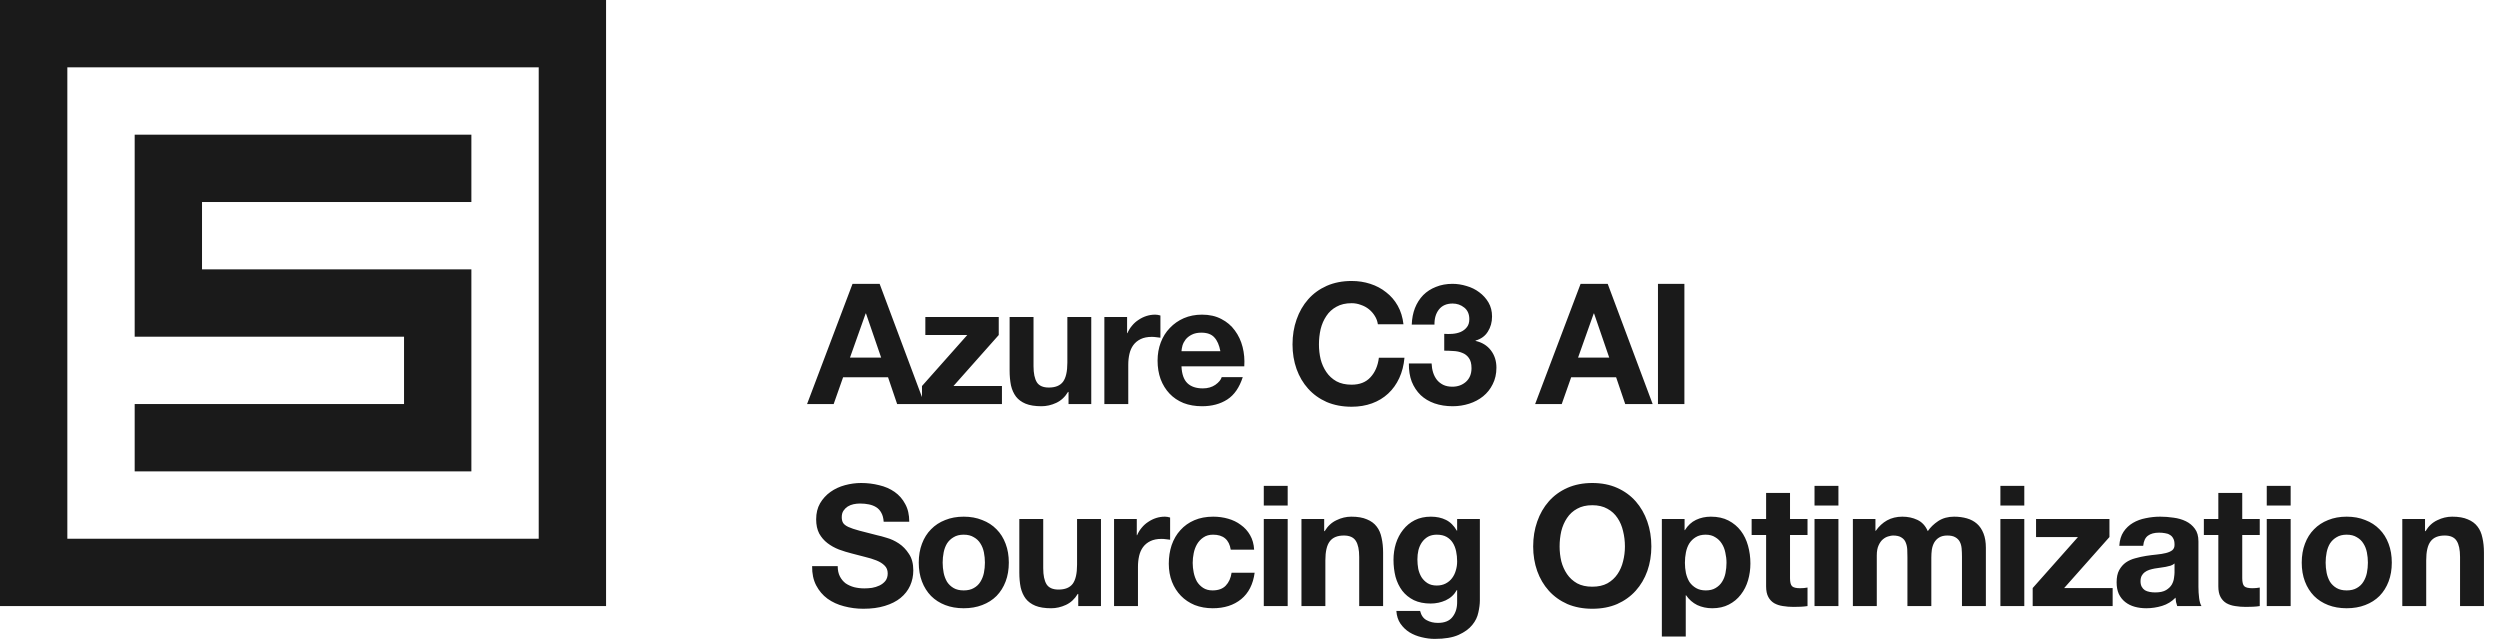 <?xml version="1.0" encoding="UTF-8"?> <svg xmlns="http://www.w3.org/2000/svg" width="297" height="76" viewBox="0 0 297 76" fill="none"><path d="M100.98 42.48H104.68L102.88 37.24H102.84L100.98 42.48ZM101.28 33.72H104.5L109.84 48H106.58L105.5 44.82H100.16L99.04 48H95.88L101.28 33.72ZM109.531 45.86L114.911 39.8H109.931V37.66H118.651V39.8L113.271 45.86H119.031V48H109.531V45.86ZM129.642 48H126.942V46.56H126.882C126.522 47.16 126.056 47.593 125.482 47.86C124.909 48.127 124.322 48.26 123.722 48.26C122.962 48.26 122.336 48.16 121.842 47.96C121.362 47.76 120.982 47.48 120.702 47.12C120.422 46.747 120.222 46.3 120.102 45.78C119.996 45.247 119.942 44.66 119.942 44.02V37.66H122.782V43.5C122.782 44.353 122.916 44.993 123.182 45.42C123.449 45.833 123.922 46.04 124.602 46.04C125.376 46.04 125.936 45.813 126.282 45.36C126.629 44.893 126.802 44.133 126.802 43.08V37.66H129.642V48ZM131.198 37.66H133.898V39.58H133.938C134.071 39.26 134.251 38.967 134.478 38.7C134.705 38.42 134.965 38.187 135.258 38C135.551 37.8 135.865 37.647 136.198 37.54C136.531 37.433 136.878 37.38 137.238 37.38C137.425 37.38 137.631 37.413 137.858 37.48V40.12C137.725 40.093 137.565 40.073 137.378 40.06C137.191 40.033 137.011 40.02 136.838 40.02C136.318 40.02 135.878 40.107 135.518 40.28C135.158 40.453 134.865 40.693 134.638 41C134.425 41.293 134.271 41.64 134.178 42.04C134.085 42.44 134.038 42.873 134.038 43.34V48H131.198V37.66ZM144.98 41.72C144.847 41 144.607 40.453 144.26 40.08C143.927 39.707 143.413 39.52 142.72 39.52C142.267 39.52 141.887 39.6 141.58 39.76C141.287 39.907 141.047 40.093 140.86 40.32C140.687 40.547 140.56 40.787 140.48 41.04C140.413 41.293 140.373 41.52 140.36 41.72H144.98ZM140.36 43.52C140.4 44.44 140.633 45.107 141.06 45.52C141.487 45.933 142.1 46.14 142.9 46.14C143.473 46.14 143.967 46 144.38 45.72C144.793 45.427 145.047 45.12 145.14 44.8H147.64C147.24 46.04 146.627 46.927 145.8 47.46C144.973 47.993 143.973 48.26 142.8 48.26C141.987 48.26 141.253 48.133 140.6 47.88C139.947 47.613 139.393 47.24 138.94 46.76C138.487 46.28 138.133 45.707 137.88 45.04C137.64 44.373 137.52 43.64 137.52 42.84C137.52 42.067 137.647 41.347 137.9 40.68C138.153 40.013 138.513 39.44 138.98 38.96C139.447 38.467 140 38.08 140.64 37.8C141.293 37.52 142.013 37.38 142.8 37.38C143.68 37.38 144.447 37.553 145.1 37.9C145.753 38.233 146.287 38.687 146.7 39.26C147.127 39.833 147.433 40.487 147.62 41.22C147.807 41.953 147.873 42.72 147.82 43.52H140.36ZM163.691 38.52C163.637 38.16 163.517 37.833 163.331 37.54C163.144 37.233 162.911 36.967 162.631 36.74C162.351 36.513 162.031 36.34 161.671 36.22C161.324 36.087 160.957 36.02 160.571 36.02C159.864 36.02 159.264 36.16 158.771 36.44C158.277 36.707 157.877 37.073 157.571 37.54C157.264 37.993 157.037 38.513 156.891 39.1C156.757 39.687 156.691 40.293 156.691 40.92C156.691 41.52 156.757 42.107 156.891 42.68C157.037 43.24 157.264 43.747 157.571 44.2C157.877 44.653 158.277 45.02 158.771 45.3C159.264 45.567 159.864 45.7 160.571 45.7C161.531 45.7 162.277 45.407 162.811 44.82C163.357 44.233 163.691 43.46 163.811 42.5H166.851C166.771 43.393 166.564 44.2 166.231 44.92C165.897 45.64 165.457 46.253 164.911 46.76C164.364 47.267 163.724 47.653 162.991 47.92C162.257 48.187 161.451 48.32 160.571 48.32C159.477 48.32 158.491 48.133 157.611 47.76C156.744 47.373 156.011 46.847 155.411 46.18C154.811 45.513 154.351 44.733 154.031 43.84C153.711 42.933 153.551 41.96 153.551 40.92C153.551 39.853 153.711 38.867 154.031 37.96C154.351 37.04 154.811 36.24 155.411 35.56C156.011 34.88 156.744 34.347 157.611 33.96C158.491 33.573 159.477 33.38 160.571 33.38C161.357 33.38 162.097 33.493 162.791 33.72C163.497 33.947 164.124 34.28 164.671 34.72C165.231 35.147 165.691 35.68 166.051 36.32C166.411 36.96 166.637 37.693 166.731 38.52H163.691ZM171.575 39.66C171.882 39.687 172.208 39.687 172.555 39.66C172.902 39.633 173.222 39.56 173.515 39.44C173.822 39.307 174.068 39.12 174.255 38.88C174.455 38.64 174.555 38.32 174.555 37.92C174.555 37.32 174.355 36.86 173.955 36.54C173.555 36.22 173.095 36.06 172.575 36.06C171.855 36.06 171.308 36.3 170.935 36.78C170.575 37.247 170.402 37.84 170.415 38.56H167.715C167.742 37.84 167.868 37.187 168.095 36.6C168.335 36 168.662 35.487 169.075 35.06C169.502 34.633 170.008 34.307 170.595 34.08C171.182 33.84 171.835 33.72 172.555 33.72C173.115 33.72 173.675 33.807 174.235 33.98C174.795 34.14 175.295 34.387 175.735 34.72C176.188 35.053 176.555 35.46 176.835 35.94C177.115 36.42 177.255 36.973 177.255 37.6C177.255 38.28 177.088 38.88 176.755 39.4C176.435 39.92 175.948 40.273 175.295 40.46V40.5C176.068 40.673 176.675 41.047 177.115 41.62C177.555 42.193 177.775 42.88 177.775 43.68C177.775 44.413 177.628 45.067 177.335 45.64C177.055 46.213 176.675 46.693 176.195 47.08C175.715 47.467 175.162 47.76 174.535 47.96C173.908 48.16 173.255 48.26 172.575 48.26C171.788 48.26 171.068 48.147 170.415 47.92C169.775 47.693 169.228 47.367 168.775 46.94C168.322 46.5 167.968 45.967 167.715 45.34C167.475 44.713 167.362 43.993 167.375 43.18H170.075C170.088 43.553 170.148 43.913 170.255 44.26C170.362 44.593 170.515 44.887 170.715 45.14C170.915 45.38 171.162 45.573 171.455 45.72C171.762 45.867 172.122 45.94 172.535 45.94C173.175 45.94 173.715 45.747 174.155 45.36C174.595 44.96 174.815 44.42 174.815 43.74C174.815 43.207 174.708 42.8 174.495 42.52C174.295 42.24 174.035 42.04 173.715 41.92C173.395 41.787 173.042 41.713 172.655 41.7C172.282 41.673 171.922 41.66 171.575 41.66V39.66ZM187.475 42.48H191.175L189.375 37.24H189.335L187.475 42.48ZM187.775 33.72H190.995L196.335 48H193.075L191.995 44.82H186.655L185.535 48H182.375L187.775 33.72ZM196.966 33.72H200.106V48H196.966V33.72ZM99.52 67.26C99.52 67.74 99.607 68.147 99.78 68.48C99.953 68.813 100.18 69.087 100.46 69.3C100.753 69.5 101.093 69.653 101.48 69.76C101.867 69.853 102.267 69.9 102.68 69.9C102.96 69.9 103.26 69.88 103.58 69.84C103.9 69.787 104.2 69.693 104.48 69.56C104.76 69.427 104.993 69.247 105.18 69.02C105.367 68.78 105.46 68.48 105.46 68.12C105.46 67.733 105.333 67.42 105.08 67.18C104.84 66.94 104.52 66.74 104.12 66.58C103.72 66.42 103.267 66.28 102.76 66.16C102.253 66.04 101.74 65.907 101.22 65.76C100.687 65.627 100.167 65.467 99.66 65.28C99.153 65.08 98.7 64.827 98.3 64.52C97.9 64.213 97.573 63.833 97.32 63.38C97.08 62.913 96.96 62.353 96.96 61.7C96.96 60.967 97.113 60.333 97.42 59.8C97.74 59.253 98.153 58.8 98.66 58.44C99.167 58.08 99.74 57.813 100.38 57.64C101.02 57.467 101.66 57.38 102.3 57.38C103.047 57.38 103.76 57.467 104.44 57.64C105.133 57.8 105.747 58.067 106.28 58.44C106.813 58.813 107.233 59.293 107.54 59.88C107.86 60.453 108.02 61.153 108.02 61.98H104.98C104.953 61.553 104.86 61.2 104.7 60.92C104.553 60.64 104.353 60.42 104.1 60.26C103.847 60.1 103.553 59.987 103.22 59.92C102.9 59.853 102.547 59.82 102.16 59.82C101.907 59.82 101.653 59.847 101.4 59.9C101.147 59.953 100.913 60.047 100.7 60.18C100.5 60.313 100.333 60.48 100.2 60.68C100.067 60.88 100 61.133 100 61.44C100 61.72 100.053 61.947 100.16 62.12C100.267 62.293 100.473 62.453 100.78 62.6C101.1 62.747 101.533 62.893 102.08 63.04C102.64 63.187 103.367 63.373 104.26 63.6C104.527 63.653 104.893 63.753 105.36 63.9C105.84 64.033 106.313 64.253 106.78 64.56C107.247 64.867 107.647 65.28 107.98 65.8C108.327 66.307 108.5 66.96 108.5 67.76C108.5 68.413 108.373 69.02 108.12 69.58C107.867 70.14 107.487 70.627 106.98 71.04C106.487 71.44 105.867 71.753 105.12 71.98C104.387 72.207 103.533 72.32 102.56 72.32C101.773 72.32 101.007 72.22 100.26 72.02C99.527 71.833 98.873 71.533 98.3 71.12C97.74 70.707 97.293 70.18 96.96 69.54C96.627 68.9 96.467 68.14 96.48 67.26H99.52ZM111.988 66.84C111.988 67.253 112.028 67.66 112.108 68.06C112.188 68.447 112.322 68.8 112.508 69.12C112.708 69.427 112.968 69.673 113.288 69.86C113.608 70.047 114.008 70.14 114.488 70.14C114.968 70.14 115.368 70.047 115.688 69.86C116.022 69.673 116.282 69.427 116.468 69.12C116.668 68.8 116.808 68.447 116.888 68.06C116.968 67.66 117.008 67.253 117.008 66.84C117.008 66.427 116.968 66.02 116.888 65.62C116.808 65.22 116.668 64.867 116.468 64.56C116.282 64.253 116.022 64.007 115.688 63.82C115.368 63.62 114.968 63.52 114.488 63.52C114.008 63.52 113.608 63.62 113.288 63.82C112.968 64.007 112.708 64.253 112.508 64.56C112.322 64.867 112.188 65.22 112.108 65.62C112.028 66.02 111.988 66.427 111.988 66.84ZM109.148 66.84C109.148 66.013 109.275 65.267 109.528 64.6C109.782 63.92 110.142 63.347 110.608 62.88C111.075 62.4 111.635 62.033 112.288 61.78C112.942 61.513 113.675 61.38 114.488 61.38C115.302 61.38 116.035 61.513 116.688 61.78C117.355 62.033 117.922 62.4 118.388 62.88C118.855 63.347 119.215 63.92 119.468 64.6C119.722 65.267 119.848 66.013 119.848 66.84C119.848 67.667 119.722 68.413 119.468 69.08C119.215 69.747 118.855 70.32 118.388 70.8C117.922 71.267 117.355 71.627 116.688 71.88C116.035 72.133 115.302 72.26 114.488 72.26C113.675 72.26 112.942 72.133 112.288 71.88C111.635 71.627 111.075 71.267 110.608 70.8C110.142 70.32 109.782 69.747 109.528 69.08C109.275 68.413 109.148 67.667 109.148 66.84ZM130.795 72H128.095V70.56H128.035C127.675 71.16 127.208 71.593 126.635 71.86C126.062 72.127 125.475 72.26 124.875 72.26C124.115 72.26 123.488 72.16 122.995 71.96C122.515 71.76 122.135 71.48 121.855 71.12C121.575 70.747 121.375 70.3 121.255 69.78C121.148 69.247 121.095 68.66 121.095 68.02V61.66H123.935V67.5C123.935 68.353 124.068 68.993 124.335 69.42C124.602 69.833 125.075 70.04 125.755 70.04C126.528 70.04 127.088 69.813 127.435 69.36C127.782 68.893 127.955 68.133 127.955 67.08V61.66H130.795V72ZM132.35 61.66H135.05V63.58H135.09C135.224 63.26 135.404 62.967 135.63 62.7C135.857 62.42 136.117 62.187 136.41 62C136.704 61.8 137.017 61.647 137.35 61.54C137.684 61.433 138.03 61.38 138.39 61.38C138.577 61.38 138.784 61.413 139.01 61.48V64.12C138.877 64.093 138.717 64.073 138.53 64.06C138.344 64.033 138.164 64.02 137.99 64.02C137.47 64.02 137.03 64.107 136.67 64.28C136.31 64.453 136.017 64.693 135.79 65C135.577 65.293 135.424 65.64 135.33 66.04C135.237 66.44 135.19 66.873 135.19 67.34V72H132.35V61.66ZM146.212 65.3C146.026 64.113 145.326 63.52 144.112 63.52C143.659 63.52 143.279 63.627 142.972 63.84C142.666 64.04 142.412 64.307 142.212 64.64C142.026 64.96 141.892 65.32 141.812 65.72C141.732 66.107 141.692 66.493 141.692 66.88C141.692 67.253 141.732 67.633 141.812 68.02C141.892 68.407 142.019 68.76 142.192 69.08C142.379 69.387 142.626 69.64 142.932 69.84C143.239 70.04 143.612 70.14 144.052 70.14C144.732 70.14 145.252 69.953 145.612 69.58C145.986 69.193 146.219 68.68 146.312 68.04H149.052C148.866 69.413 148.332 70.46 147.452 71.18C146.572 71.9 145.446 72.26 144.072 72.26C143.299 72.26 142.586 72.133 141.932 71.88C141.292 71.613 140.746 71.247 140.292 70.78C139.839 70.313 139.486 69.76 139.232 69.12C138.979 68.467 138.852 67.753 138.852 66.98C138.852 66.18 138.966 65.44 139.192 64.76C139.432 64.067 139.779 63.473 140.232 62.98C140.686 62.473 141.239 62.08 141.892 61.8C142.546 61.52 143.292 61.38 144.132 61.38C144.746 61.38 145.332 61.46 145.892 61.62C146.466 61.78 146.972 62.027 147.412 62.36C147.866 62.68 148.232 63.087 148.512 63.58C148.792 64.06 148.952 64.633 148.992 65.3H146.212ZM152.977 60.06H150.137V57.72H152.977V60.06ZM150.137 61.66H152.977V72H150.137V61.66ZM154.613 61.66H157.313V63.1H157.373C157.733 62.5 158.199 62.067 158.773 61.8C159.346 61.52 159.933 61.38 160.533 61.38C161.293 61.38 161.913 61.487 162.393 61.7C162.886 61.9 163.273 62.187 163.553 62.56C163.833 62.92 164.026 63.367 164.133 63.9C164.253 64.42 164.313 65 164.313 65.64V72H161.473V66.16C161.473 65.307 161.339 64.673 161.073 64.26C160.806 63.833 160.333 63.62 159.653 63.62C158.879 63.62 158.319 63.853 157.973 64.32C157.626 64.773 157.453 65.527 157.453 66.58V72H154.613V61.66ZM170.688 69.56C171.088 69.56 171.442 69.48 171.748 69.32C172.055 69.16 172.308 68.947 172.508 68.68C172.708 68.413 172.855 68.113 172.948 67.78C173.055 67.433 173.108 67.073 173.108 66.7C173.108 66.273 173.068 65.873 172.988 65.5C172.908 65.113 172.775 64.773 172.588 64.48C172.402 64.187 172.155 63.953 171.848 63.78C171.542 63.607 171.155 63.52 170.688 63.52C170.288 63.52 169.942 63.6 169.648 63.76C169.368 63.92 169.128 64.14 168.928 64.42C168.742 64.687 168.602 65 168.508 65.36C168.428 65.707 168.388 66.073 168.388 66.46C168.388 66.833 168.422 67.207 168.488 67.58C168.568 67.94 168.695 68.267 168.868 68.56C169.055 68.853 169.295 69.093 169.588 69.28C169.882 69.467 170.248 69.56 170.688 69.56ZM175.808 71.34C175.808 71.753 175.748 72.227 175.628 72.76C175.522 73.293 175.282 73.787 174.908 74.24C174.535 74.707 173.995 75.1 173.288 75.42C172.582 75.74 171.635 75.9 170.448 75.9C169.942 75.9 169.422 75.833 168.888 75.7C168.368 75.58 167.888 75.387 167.448 75.12C167.022 74.853 166.662 74.507 166.368 74.08C166.088 73.667 165.928 73.167 165.888 72.58H168.708C168.842 73.113 169.102 73.48 169.488 73.68C169.875 73.893 170.322 74 170.828 74C171.628 74 172.208 73.76 172.568 73.28C172.942 72.8 173.122 72.193 173.108 71.46V70.1H173.068C172.762 70.647 172.322 71.053 171.748 71.32C171.188 71.573 170.595 71.7 169.968 71.7C169.195 71.7 168.528 71.567 167.968 71.3C167.408 71.02 166.948 70.647 166.588 70.18C166.228 69.7 165.962 69.147 165.788 68.52C165.628 67.88 165.548 67.207 165.548 66.5C165.548 65.833 165.642 65.193 165.828 64.58C166.028 63.953 166.315 63.407 166.688 62.94C167.062 62.46 167.522 62.08 168.068 61.8C168.628 61.52 169.268 61.38 169.988 61.38C170.668 61.38 171.262 61.507 171.768 61.76C172.288 62.013 172.722 62.44 173.068 63.04H173.108V61.66H175.808V71.34ZM185.281 64.92C185.281 65.52 185.348 66.107 185.481 66.68C185.628 67.24 185.855 67.747 186.161 68.2C186.468 68.653 186.868 69.02 187.361 69.3C187.855 69.567 188.455 69.7 189.161 69.7C189.868 69.7 190.468 69.567 190.961 69.3C191.455 69.02 191.855 68.653 192.161 68.2C192.468 67.747 192.688 67.24 192.821 66.68C192.968 66.107 193.041 65.52 193.041 64.92C193.041 64.293 192.968 63.687 192.821 63.1C192.688 62.513 192.468 61.993 192.161 61.54C191.855 61.073 191.455 60.707 190.961 60.44C190.468 60.16 189.868 60.02 189.161 60.02C188.455 60.02 187.855 60.16 187.361 60.44C186.868 60.707 186.468 61.073 186.161 61.54C185.855 61.993 185.628 62.513 185.481 63.1C185.348 63.687 185.281 64.293 185.281 64.92ZM182.141 64.92C182.141 63.853 182.301 62.867 182.621 61.96C182.941 61.04 183.401 60.24 184.001 59.56C184.601 58.88 185.335 58.347 186.201 57.96C187.081 57.573 188.068 57.38 189.161 57.38C190.268 57.38 191.255 57.573 192.121 57.96C192.988 58.347 193.721 58.88 194.321 59.56C194.921 60.24 195.381 61.04 195.701 61.96C196.021 62.867 196.181 63.853 196.181 64.92C196.181 65.96 196.021 66.933 195.701 67.84C195.381 68.733 194.921 69.513 194.321 70.18C193.721 70.847 192.988 71.373 192.121 71.76C191.255 72.133 190.268 72.32 189.161 72.32C188.068 72.32 187.081 72.133 186.201 71.76C185.335 71.373 184.601 70.847 184.001 70.18C183.401 69.513 182.941 68.733 182.621 67.84C182.301 66.933 182.141 65.96 182.141 64.92ZM202.648 70.14C203.114 70.14 203.501 70.047 203.808 69.86C204.128 69.673 204.381 69.433 204.568 69.14C204.768 68.833 204.908 68.48 204.988 68.08C205.068 67.68 205.108 67.273 205.108 66.86C205.108 66.447 205.061 66.04 204.968 65.64C204.888 65.24 204.748 64.887 204.548 64.58C204.348 64.26 204.088 64.007 203.768 63.82C203.461 63.62 203.081 63.52 202.628 63.52C202.161 63.52 201.768 63.62 201.448 63.82C201.141 64.007 200.888 64.253 200.688 64.56C200.501 64.867 200.368 65.22 200.288 65.62C200.208 66.02 200.168 66.433 200.168 66.86C200.168 67.273 200.208 67.68 200.288 68.08C200.381 68.48 200.521 68.833 200.708 69.14C200.908 69.433 201.168 69.673 201.488 69.86C201.808 70.047 202.194 70.14 202.648 70.14ZM197.428 61.66H200.128V62.98H200.168C200.514 62.42 200.954 62.013 201.488 61.76C202.021 61.507 202.608 61.38 203.248 61.38C204.061 61.38 204.761 61.533 205.348 61.84C205.934 62.147 206.421 62.553 206.808 63.06C207.194 63.567 207.481 64.16 207.668 64.84C207.854 65.507 207.948 66.207 207.948 66.94C207.948 67.633 207.854 68.3 207.668 68.94C207.481 69.58 207.194 70.147 206.808 70.64C206.434 71.133 205.961 71.527 205.388 71.82C204.828 72.113 204.168 72.26 203.408 72.26C202.768 72.26 202.174 72.133 201.628 71.88C201.094 71.613 200.654 71.227 200.308 70.72H200.268V75.62H197.428V61.66ZM212.654 61.66H214.734V63.56H212.654V68.68C212.654 69.16 212.734 69.48 212.894 69.64C213.054 69.8 213.374 69.88 213.854 69.88C214.014 69.88 214.168 69.873 214.314 69.86C214.461 69.847 214.601 69.827 214.734 69.8V72C214.494 72.04 214.228 72.067 213.934 72.08C213.641 72.093 213.354 72.1 213.074 72.1C212.634 72.1 212.214 72.067 211.814 72C211.428 71.947 211.081 71.833 210.774 71.66C210.481 71.487 210.248 71.24 210.074 70.92C209.901 70.6 209.814 70.18 209.814 69.66V63.56H208.094V61.66H209.814V58.56H212.654V61.66ZM218.405 60.06H215.565V57.72H218.405V60.06ZM215.565 61.66H218.405V72H215.565V61.66ZM220.122 61.66H222.802V63.06H222.842C223.215 62.527 223.662 62.113 224.182 61.82C224.715 61.527 225.322 61.38 226.002 61.38C226.655 61.38 227.248 61.507 227.782 61.76C228.328 62.013 228.742 62.46 229.022 63.1C229.328 62.647 229.742 62.247 230.262 61.9C230.795 61.553 231.422 61.38 232.142 61.38C232.688 61.38 233.195 61.447 233.662 61.58C234.128 61.713 234.528 61.927 234.862 62.22C235.195 62.513 235.455 62.9 235.642 63.38C235.828 63.847 235.922 64.413 235.922 65.08V72H233.082V66.14C233.082 65.793 233.068 65.467 233.042 65.16C233.015 64.853 232.942 64.587 232.822 64.36C232.702 64.133 232.522 63.953 232.282 63.82C232.055 63.687 231.742 63.62 231.342 63.62C230.942 63.62 230.615 63.7 230.362 63.86C230.122 64.007 229.928 64.207 229.782 64.46C229.648 64.7 229.555 64.98 229.502 65.3C229.462 65.607 229.442 65.92 229.442 66.24V72H226.602V66.2C226.602 65.893 226.595 65.593 226.582 65.3C226.568 64.993 226.508 64.713 226.402 64.46C226.308 64.207 226.142 64.007 225.902 63.86C225.675 63.7 225.335 63.62 224.882 63.62C224.748 63.62 224.568 63.653 224.342 63.72C224.128 63.773 223.915 63.887 223.702 64.06C223.502 64.22 223.328 64.46 223.182 64.78C223.035 65.087 222.962 65.493 222.962 66V72H220.122V61.66ZM240.487 60.06H237.647V57.72H240.487V60.06ZM237.647 61.66H240.487V72H237.647V61.66ZM241.483 69.86L246.863 63.8H241.883V61.66H250.603V63.8L245.223 69.86H250.983V72H241.483V69.86ZM251.774 64.84C251.814 64.173 251.981 63.62 252.274 63.18C252.567 62.74 252.941 62.387 253.394 62.12C253.847 61.853 254.354 61.667 254.914 61.56C255.487 61.44 256.061 61.38 256.634 61.38C257.154 61.38 257.681 61.42 258.214 61.5C258.747 61.567 259.234 61.707 259.674 61.92C260.114 62.133 260.474 62.433 260.754 62.82C261.034 63.193 261.174 63.693 261.174 64.32V69.7C261.174 70.167 261.201 70.613 261.254 71.04C261.307 71.467 261.401 71.787 261.534 72H258.654C258.601 71.84 258.554 71.68 258.514 71.52C258.487 71.347 258.467 71.173 258.454 71C258.001 71.467 257.467 71.793 256.854 71.98C256.241 72.167 255.614 72.26 254.974 72.26C254.481 72.26 254.021 72.2 253.594 72.08C253.167 71.96 252.794 71.773 252.474 71.52C252.154 71.267 251.901 70.947 251.714 70.56C251.541 70.173 251.454 69.713 251.454 69.18C251.454 68.593 251.554 68.113 251.754 67.74C251.967 67.353 252.234 67.047 252.554 66.82C252.887 66.593 253.261 66.427 253.674 66.32C254.101 66.2 254.527 66.107 254.954 66.04C255.381 65.973 255.801 65.92 256.214 65.88C256.627 65.84 256.994 65.78 257.314 65.7C257.634 65.62 257.887 65.507 258.074 65.36C258.261 65.2 258.347 64.973 258.334 64.68C258.334 64.373 258.281 64.133 258.174 63.96C258.081 63.773 257.947 63.633 257.774 63.54C257.614 63.433 257.421 63.367 257.194 63.34C256.981 63.3 256.747 63.28 256.494 63.28C255.934 63.28 255.494 63.4 255.174 63.64C254.854 63.88 254.667 64.28 254.614 64.84H251.774ZM258.334 66.94C258.214 67.047 258.061 67.133 257.874 67.2C257.701 67.253 257.507 67.3 257.294 67.34C257.094 67.38 256.881 67.413 256.654 67.44C256.427 67.467 256.201 67.5 255.974 67.54C255.761 67.58 255.547 67.633 255.334 67.7C255.134 67.767 254.954 67.86 254.794 67.98C254.647 68.087 254.527 68.227 254.434 68.4C254.341 68.573 254.294 68.793 254.294 69.06C254.294 69.313 254.341 69.527 254.434 69.7C254.527 69.873 254.654 70.013 254.814 70.12C254.974 70.213 255.161 70.28 255.374 70.32C255.587 70.36 255.807 70.38 256.034 70.38C256.594 70.38 257.027 70.287 257.334 70.1C257.641 69.913 257.867 69.693 258.014 69.44C258.161 69.173 258.247 68.907 258.274 68.64C258.314 68.373 258.334 68.16 258.334 68V66.94ZM266.378 61.66H268.458V63.56H266.378V68.68C266.378 69.16 266.458 69.48 266.618 69.64C266.778 69.8 267.098 69.88 267.578 69.88C267.738 69.88 267.892 69.873 268.038 69.86C268.185 69.847 268.325 69.827 268.458 69.8V72C268.218 72.04 267.952 72.067 267.658 72.08C267.365 72.093 267.078 72.1 266.798 72.1C266.358 72.1 265.938 72.067 265.538 72C265.152 71.947 264.805 71.833 264.498 71.66C264.205 71.487 263.972 71.24 263.798 70.92C263.625 70.6 263.538 70.18 263.538 69.66V63.56H261.818V61.66H263.538V58.56H266.378V61.66ZM272.13 60.06H269.29V57.72H272.13V60.06ZM269.29 61.66H272.13V72H269.29V61.66ZM276.286 66.84C276.286 67.253 276.326 67.66 276.406 68.06C276.486 68.447 276.619 68.8 276.806 69.12C277.006 69.427 277.266 69.673 277.586 69.86C277.906 70.047 278.306 70.14 278.786 70.14C279.266 70.14 279.666 70.047 279.986 69.86C280.319 69.673 280.579 69.427 280.766 69.12C280.966 68.8 281.106 68.447 281.186 68.06C281.266 67.66 281.306 67.253 281.306 66.84C281.306 66.427 281.266 66.02 281.186 65.62C281.106 65.22 280.966 64.867 280.766 64.56C280.579 64.253 280.319 64.007 279.986 63.82C279.666 63.62 279.266 63.52 278.786 63.52C278.306 63.52 277.906 63.62 277.586 63.82C277.266 64.007 277.006 64.253 276.806 64.56C276.619 64.867 276.486 65.22 276.406 65.62C276.326 66.02 276.286 66.427 276.286 66.84ZM273.446 66.84C273.446 66.013 273.573 65.267 273.826 64.6C274.079 63.92 274.439 63.347 274.906 62.88C275.373 62.4 275.933 62.033 276.586 61.78C277.239 61.513 277.973 61.38 278.786 61.38C279.599 61.38 280.333 61.513 280.986 61.78C281.653 62.033 282.219 62.4 282.686 62.88C283.153 63.347 283.513 63.92 283.766 64.6C284.019 65.267 284.146 66.013 284.146 66.84C284.146 67.667 284.019 68.413 283.766 69.08C283.513 69.747 283.153 70.32 282.686 70.8C282.219 71.267 281.653 71.627 280.986 71.88C280.333 72.133 279.599 72.26 278.786 72.26C277.973 72.26 277.239 72.133 276.586 71.88C275.933 71.627 275.373 71.267 274.906 70.8C274.439 70.32 274.079 69.747 273.826 69.08C273.573 68.413 273.446 67.667 273.446 66.84ZM285.393 61.66H288.093V63.1H288.153C288.513 62.5 288.979 62.067 289.553 61.8C290.126 61.52 290.713 61.38 291.313 61.38C292.073 61.38 292.693 61.487 293.173 61.7C293.666 61.9 294.053 62.187 294.333 62.56C294.613 62.92 294.806 63.367 294.913 63.9C295.033 64.42 295.093 65 295.093 65.64V72H292.253V66.16C292.253 65.307 292.119 64.673 291.853 64.26C291.586 63.833 291.113 63.62 290.433 63.62C289.659 63.62 289.099 63.853 288.753 64.32C288.406 64.773 288.233 65.527 288.233 66.58V72H285.393V61.66Z" fill="#1A1A1A"></path><g clip-path="url('#clip0_1262_2')"><path d="M0 0V72H72V0H0ZM64 64H8V8H64V64Z" fill="#1A1A1A"></path><path d="M16 40H48V48H16V56H56V32H24V24H56V16H16V40Z" fill="#1A1A1A"></path></g><defs><clipPath id="clip0_1262_2"><rect width="72" height="72" fill="white"></rect></clipPath></defs></svg> 